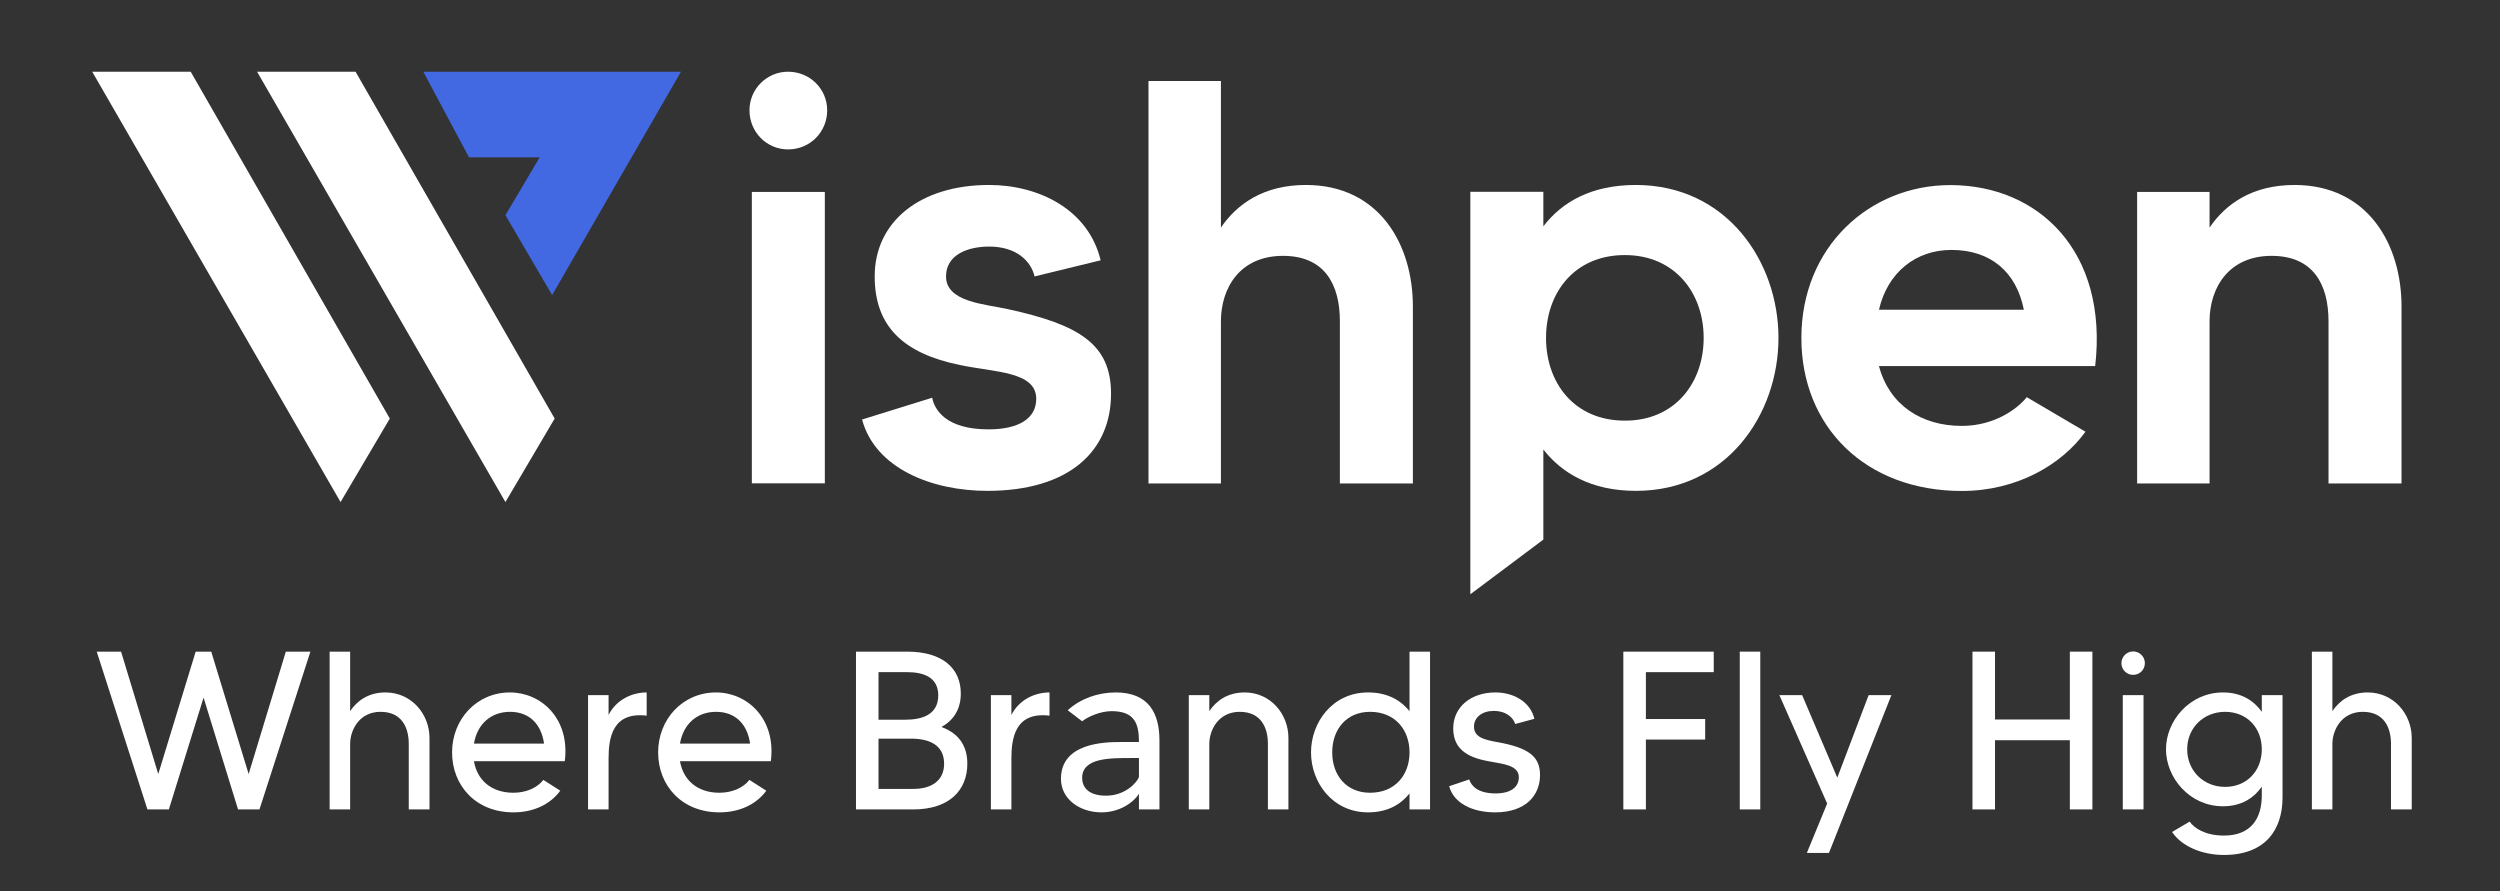 <svg xmlns="http://www.w3.org/2000/svg" width="244" height="87" viewBox="0 0 244 87" fill="none"><rect x="0" y="0" width="244" height="87" fill="#333333" stroke="none"/><path d="M73.149 10.764C73.149 8.691 74.83 7 76.914 7C79.052 7 80.733 8.68 80.733 10.764C80.733 12.892 79.052 14.583 76.914 14.583C74.83 14.583 73.149 12.892 73.149 10.764ZM73.379 18.73H80.504V47.176H73.379V18.73Z" fill="white"></path><path d="M108.437 38.425C108.437 44.033 104.345 47.907 96.369 47.907C90.924 47.907 85.425 45.714 84.137 40.945L90.979 38.818C91.208 39.996 92.321 41.906 96.478 41.906C99.446 41.906 101.137 40.836 101.137 38.927C101.137 36.232 97.045 36.341 93.674 35.621C88.174 34.497 85.37 31.856 85.37 26.979C85.37 21.588 89.855 18.053 96.533 18.053C101.41 18.053 106.243 20.465 107.422 25.407L100.974 26.979C100.635 25.517 99.239 24.065 96.543 24.065C94.47 24.065 92.332 24.851 92.332 26.979C92.332 29.499 96.151 29.674 98.388 30.176C105.349 31.692 108.437 33.602 108.437 38.425Z" fill="white"></path><path d="M137.897 29.903V47.187H130.772V31.365C130.772 27.721 129.256 24.971 125.218 24.971C121.007 24.971 119.162 28.114 119.162 31.365V47.187H112.092V7.906H119.162V22.211C120.734 19.908 123.32 18.053 127.466 18.053C134.646 18.064 137.897 23.891 137.897 29.903Z" fill="white"></path><path d="M173.578 32.98C173.578 40.444 168.526 47.907 159.666 47.907C155.29 47.907 152.431 46.172 150.631 43.87V52.664L143.506 58V18.719H150.631V22.09C152.431 19.734 155.29 18.053 159.666 18.053C168.526 18.064 173.578 25.527 173.578 32.98ZM166.278 32.98C166.278 28.605 163.474 24.895 158.585 24.895C153.643 24.895 150.893 28.594 150.893 32.98C150.893 37.366 153.643 41.054 158.585 41.054C163.474 41.065 166.278 37.366 166.278 32.98Z" fill="white"></path><path d="M204.49 35.73H183.387C184.402 39.549 187.544 41.568 191.472 41.568C194.724 41.568 196.972 39.833 197.812 38.763L203.541 42.135C201.238 45.332 196.863 47.918 191.472 47.918C182.045 47.918 175.815 41.633 175.815 32.991C175.815 24.066 182.492 18.064 190.349 18.064C198.936 18.064 205.777 24.513 204.49 35.73ZM197.528 30.231C196.797 26.532 194.277 24.393 190.458 24.393C186.977 24.393 184.227 26.586 183.387 30.231H197.528Z" fill="white"></path><path d="M234.388 29.903V47.187H227.263V31.365C227.263 27.721 225.746 24.971 221.709 24.971C217.497 24.971 215.653 28.114 215.653 31.365V47.187H208.583V18.73H215.653V22.21C217.224 19.908 219.81 18.053 223.957 18.053C231.137 18.064 234.388 23.891 234.388 29.903Z" fill="white"></path><path d="M9 7H18.612L38.045 40.851L33.239 49L9 7Z" fill="white"></path><path d="M25.09 7H34.702L54.135 40.851L49.329 49L25.09 7Z" fill="white"></path><path d="M41.313 7H66.463L53.888 28.798L49.329 21L52.672 15.358H45.776L41.313 7Z" fill="#4269E2"></path><path d="M231.095 67.582C233.603 67.582 235.385 69.672 235.385 72.026V79H233.361V72.598C233.361 71.036 232.701 69.474 230.611 69.474C228.499 69.474 227.641 71.3 227.641 72.598V79H225.639V63.6H227.641V69.408C228.301 68.418 229.401 67.582 231.095 67.582Z" fill="white"></path><path d="M220.751 67.846H222.775V77.834C222.775 81.002 221.081 83.444 217.055 83.444C214.855 83.444 212.897 82.564 211.995 81.2L213.711 80.188C214.129 80.804 215.207 81.552 217.055 81.552C219.717 81.552 220.751 79.858 220.751 77.636V76.778C220.003 77.856 218.793 78.692 216.967 78.692C213.689 78.692 211.401 75.898 211.401 73.126C211.401 70.376 213.689 67.582 216.967 67.582C218.793 67.582 220.003 68.418 220.751 69.474V67.846ZM217.165 76.8C219.299 76.8 220.751 75.238 220.751 73.126C220.751 71.036 219.299 69.474 217.165 69.474C215.075 69.474 213.469 71.036 213.469 73.126C213.469 75.238 215.075 76.8 217.165 76.8Z" fill="white"></path><path d="M207.184 79V67.846H209.208V79H207.184ZM208.196 65.866C207.558 65.866 207.052 65.36 207.052 64.722C207.052 64.106 207.558 63.578 208.196 63.578C208.834 63.578 209.34 64.106 209.34 64.722C209.34 65.36 208.834 65.866 208.196 65.866Z" fill="white"></path><path d="M202.017 63.6H204.217V79H202.017V72.246H194.713V79H192.513V63.6H194.713V70.222H202.017V63.6Z" fill="white"></path><path d="M182.378 67.846H184.6L178.507 83.246H176.35L178.331 78.428L173.667 67.846H175.889L179.32 75.898L182.378 67.846Z" fill="white"></path><path d="M169.801 63.6H171.803V79H169.801V63.6Z" fill="white"></path><path d="M167.26 65.602H160.638V70.178H166.424V72.18H160.638V79H158.438V63.6H167.26V65.602Z" fill="white"></path><path d="M146.676 72.532C149.404 73.104 150.306 73.984 150.306 75.656C150.306 77.636 148.898 79.286 145.928 79.286C143.728 79.286 141.88 78.406 141.44 76.734L143.398 76.074C143.574 76.646 144.168 77.438 145.972 77.438C147.424 77.438 148.238 76.844 148.238 75.854C148.238 74.556 146.368 74.556 144.828 74.204C142.738 73.742 141.836 72.73 141.836 71.08C141.836 69.034 143.53 67.582 145.95 67.582C147.754 67.582 149.36 68.506 149.756 70.156L147.886 70.662C147.688 70.046 147.028 69.386 145.774 69.386C144.674 69.386 143.86 70.002 143.86 70.926C143.86 72.18 145.4 72.268 146.676 72.532Z" fill="white"></path><path d="M137.57 63.6H139.572V79H137.57V77.438C136.734 78.494 135.458 79.286 133.522 79.286C130.046 79.286 127.956 76.36 127.956 73.434C127.956 70.508 130.046 67.582 133.522 67.582C135.458 67.582 136.734 68.374 137.57 69.408V63.6ZM133.72 77.372C136.162 77.372 137.57 75.634 137.57 73.434C137.57 71.234 136.162 69.474 133.72 69.474C131.41 69.474 130.024 71.19 130.024 73.434C130.024 75.678 131.41 77.372 133.72 77.372Z" fill="white"></path><path d="M121.482 67.582C123.99 67.582 125.75 69.672 125.75 72.026V79H123.748V72.598C123.748 71.036 123.088 69.474 120.998 69.474C118.886 69.474 118.028 71.3 118.028 72.598V79H116.026V67.846H118.028V69.408C118.688 68.418 119.788 67.582 121.482 67.582Z" fill="white"></path><path d="M108.895 67.582C112.107 67.582 113.163 69.606 113.163 72.268V79H111.161V77.46C110.655 78.318 109.269 79.286 107.509 79.286C105.397 79.286 103.549 78.01 103.549 76.008C103.549 72.51 107.795 72.422 109.357 72.422C109.929 72.422 110.875 72.422 111.161 72.422C111.161 70.728 110.809 69.408 108.499 69.408C107.333 69.408 106.101 70.002 105.617 70.398L104.209 69.32C105.441 68.198 107.135 67.582 108.895 67.582ZM111.161 75.81V73.984C111.095 73.984 110.523 73.984 110.391 73.984C108.323 73.984 105.617 73.962 105.617 75.92C105.617 76.778 106.167 77.658 107.949 77.658C109.863 77.658 111.029 76.316 111.161 75.81Z" fill="white"></path><path d="M98.713 69.782C99.461 68.286 101.001 67.582 102.431 67.582V69.848C99.131 69.452 98.713 71.96 98.713 74.006V79H96.711V67.846H98.713V69.782Z" fill="white"></path><path d="M91.926 70.97C93.466 71.542 94.412 72.686 94.412 74.534C94.412 77.108 92.674 79 89.132 79H83.544V63.6H88.538C91.992 63.6 93.774 65.228 93.774 67.692C93.774 69.166 93.114 70.266 91.926 70.926V70.97ZM88.538 65.602H85.744V70.244H88.34C89.99 70.244 91.574 69.76 91.574 67.868C91.574 66.086 90.122 65.602 88.538 65.602ZM89.132 76.998C90.958 76.998 92.146 76.162 92.146 74.534C92.146 72.642 90.584 72.092 88.934 72.092H85.744V76.998H89.132Z" fill="white"></path><path d="M69.887 67.582C72.923 67.582 75.761 70.134 75.233 74.292H66.367C66.675 76.118 68.039 77.372 70.217 77.372C71.427 77.372 72.527 76.91 73.143 76.118L74.793 77.174C73.803 78.516 72.175 79.286 70.217 79.286C66.521 79.286 64.233 76.646 64.233 73.434C64.233 70.222 66.609 67.582 69.887 67.582ZM66.367 72.576H73.209C72.945 70.684 71.779 69.474 69.887 69.474C67.973 69.474 66.675 70.728 66.367 72.576Z" fill="white"></path><path d="M59.397 69.782C60.145 68.286 61.685 67.582 63.115 67.582V69.848C59.815 69.452 59.397 71.96 59.397 74.006V79H57.395V67.846H59.397V69.782Z" fill="white"></path><path d="M49.778 67.582C52.813 67.582 55.651 70.134 55.123 74.292H46.258C46.566 76.118 47.929 77.372 50.108 77.372C51.318 77.372 52.417 76.91 53.033 76.118L54.684 77.174C53.694 78.516 52.066 79.286 50.108 79.286C46.411 79.286 44.123 76.646 44.123 73.434C44.123 70.222 46.499 67.582 49.778 67.582ZM46.258 72.576H53.099C52.836 70.684 51.669 69.474 49.778 69.474C47.864 69.474 46.566 70.728 46.258 72.576Z" fill="white"></path><path d="M37.628 67.582C40.136 67.582 41.918 69.672 41.918 72.026V79H39.894V72.598C39.894 71.036 39.234 69.474 37.144 69.474C35.032 69.474 34.174 71.3 34.174 72.598V79H32.172V63.6H34.174V69.408C34.834 68.418 35.934 67.582 37.628 67.582Z" fill="white"></path><path d="M27.898 63.6H30.296L25.324 79H23.234L19.868 68.088L16.48 79H14.39L9.44 63.6H11.816L15.446 75.546L19.098 63.6H20.616L24.268 75.546L27.898 63.6Z" fill="white"></path></svg>